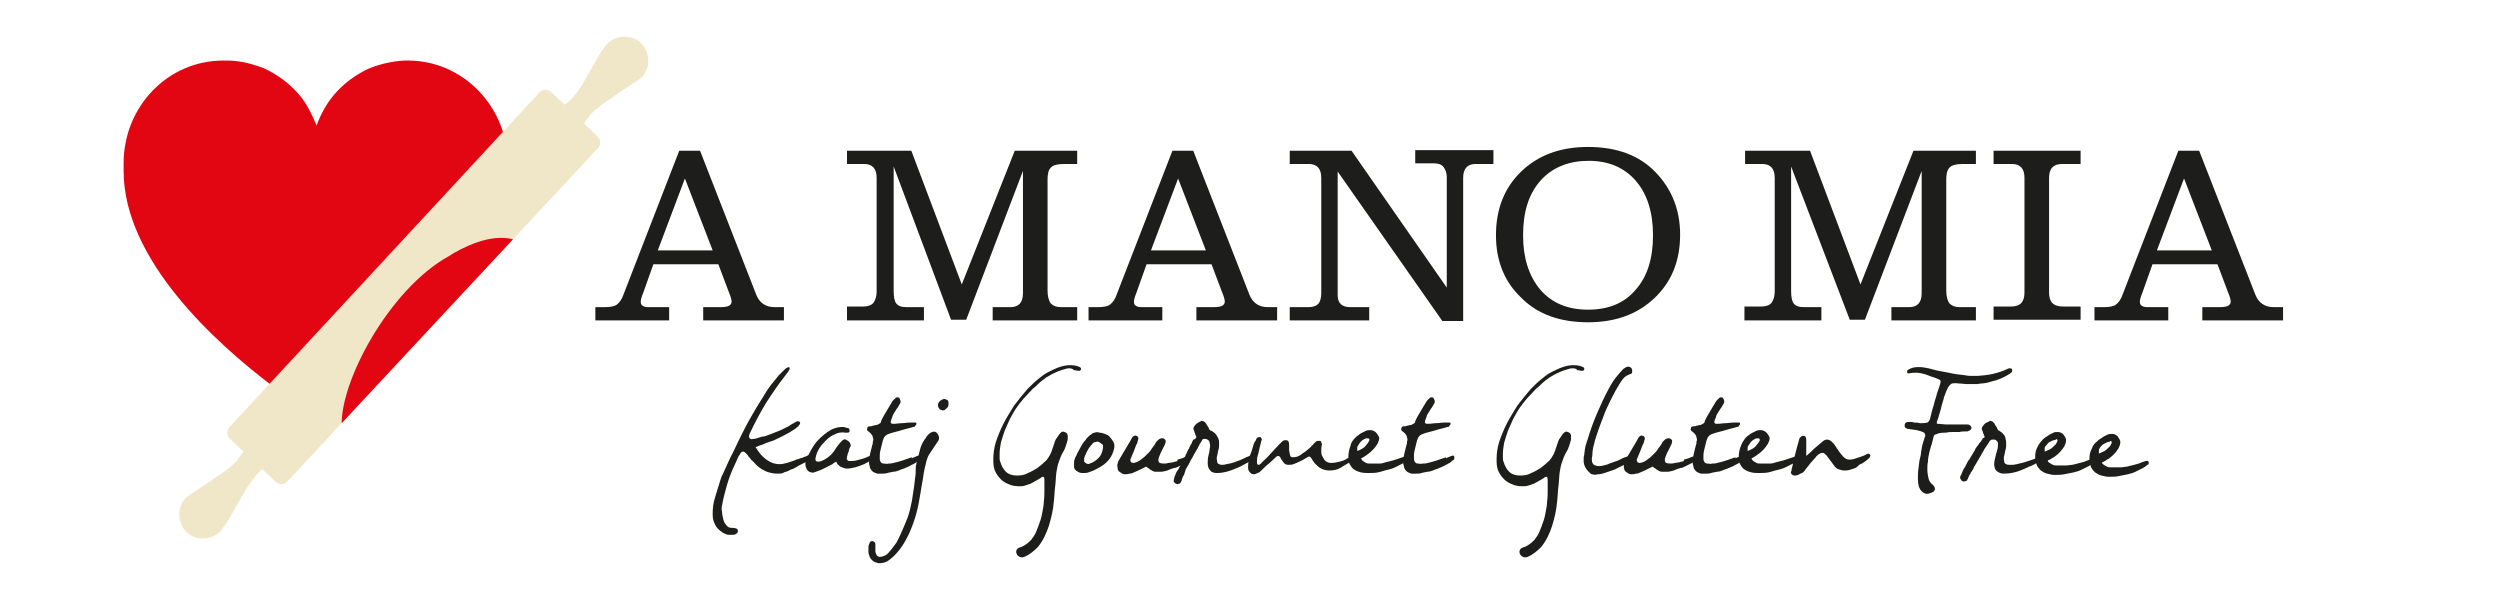 <?xml version="1.0" encoding="utf-8"?>
<!-- Generator: Adobe Illustrator 21.1.0, SVG Export Plug-In . SVG Version: 6.00 Build 0)  -->
<svg version="1.1" id="Livello_1" xmlns="http://www.w3.org/2000/svg" xmlns:xlink="http://www.w3.org/1999/xlink" x="0px" y="0px"
	 viewBox="0 0 396.4 96.5" enable-background="new 0 0 396.4 96.5" xml:space="preserve">
<g>
	<path fill-rule="evenodd" clip-rule="evenodd" fill="#1D1D1B" d="M104.3,39.7h8.7l-4.4-11.4L104.3,39.7z M107.7,23.9h3.3l8.9,22.8
		c0.5,1.3,1.5,2,2.9,2h1.5v2.1h-12.8v-2.1h2.8c1.2,0,1.7-0.3,1.7-0.9c0-0.2-0.1-0.7-0.4-1.4l-1.7-4.5h-10.3l-1.6,4.5
		c-0.3,0.7-0.4,1.2-0.4,1.4v0.1c0,0.5,0.4,0.8,1.2,0.8h3.3v2.1H94.4v-2.1h1.5c0.8,0,1.5-0.1,1.9-0.4c0.4-0.3,0.8-0.8,1.1-1.7
		L107.7,23.9z"/>
	<path fill-rule="evenodd" clip-rule="evenodd" fill="#1D1D1B" d="M134.2,48.6h2.7c0.7,0,1.3-0.2,1.6-0.6c0.3-0.4,0.5-1,0.5-1.8
		v-0.2V28.2c0-1.5-0.7-2.2-2-2.2h-2.7v-2.1h10.2l8,21.2l8.4-21.2h9.9V26h-2c-1.1,0-1.9,0.2-2.2,0.6c-0.4,0.4-0.5,1.1-0.5,1.9v17.6
		c0,0.9,0.2,1.6,0.5,2c0.4,0.4,0.9,0.6,1.6,0.6h2.6v2.1h-13.4v-2.1h2.8c1.3,0,2-0.7,2-2.2V27.1l-9,23.6h-2.4l-9.1-24.3v19.7
		c0,0.9,0.1,1.6,0.4,2c0.3,0.4,0.8,0.6,1.6,0.6h2.8v2.1h-12.2V48.6z"/>
	<path fill-rule="evenodd" clip-rule="evenodd" fill="#1D1D1B" d="M182.5,39.7h8.7l-4.4-11.4L182.5,39.7z M185.9,23.9h3.3l8.9,22.8
		c0.5,1.3,1.5,2,2.9,2h1.5v2.1h-12.8v-2.1h2.8c1.2,0,1.7-0.3,1.7-0.9c0-0.2-0.1-0.7-0.4-1.4l-1.7-4.5h-10.3l-1.6,4.5
		c-0.3,0.7-0.4,1.2-0.4,1.4v0.1c0,0.5,0.4,0.8,1.2,0.8h3.3v2.1h-11.7v-2.1h1.5c0.8,0,1.5-0.1,1.9-0.4c0.4-0.3,0.8-0.8,1.1-1.7
		L185.9,23.9z"/>
	<path fill-rule="evenodd" clip-rule="evenodd" fill="#1D1D1B" d="M229.4,45.6V28.2v-0.1c0-0.7-0.2-1.2-0.5-1.6
		c-0.3-0.4-0.8-0.6-1.5-0.6h-3v-2.1h12.4V26H234c-1.3,0-2,0.7-2,2.2v22.7h-3.3l-16.6-23.7v19.6c0,1.3,0.7,1.9,2,1.9h3v2.1h-12.6
		v-2.1h3c0.7,0,1.2-0.2,1.5-0.5c0.3-0.3,0.5-0.9,0.5-1.7V28.2c0-1.5-0.7-2.2-2-2.2h-3v-2.1h9.8L229.4,45.6z"/>
	<path fill-rule="evenodd" clip-rule="evenodd" fill="#1D1D1B" d="M241.5,37.3c0,3.6,0.9,6.4,2.7,8.6c1.8,2.1,4.3,3.2,7.6,3.2
		c3.2,0,5.7-1,7.5-3.1c1.9-2.1,2.8-5,2.8-8.7c0-3.6-0.9-6.5-2.7-8.6c-1.8-2.1-4.3-3.2-7.5-3.2c-3.1,0-5.7,1-7.6,3.1
		C242.4,30.7,241.5,33.6,241.5,37.3z M237.2,37.3c0-4.1,1.3-7.5,4-10.1c2.7-2.6,6.2-3.9,10.6-3.9c4.5,0,8.1,1.3,10.7,4
		c2.6,2.7,3.9,6,3.9,9.9c0,4.1-1.3,7.4-4,10c-2.7,2.6-6.2,3.9-10.6,3.9c-4.5,0-8.1-1.3-10.7-4C238.5,44.6,237.2,41.3,237.2,37.3z"/>
	<path fill-rule="evenodd" clip-rule="evenodd" fill="#1D1D1B" d="M276.6,48.6h2.7c0.7,0,1.3-0.2,1.6-0.6c0.3-0.4,0.5-1,0.5-1.8
		v-0.2V28.2c0-1.5-0.7-2.2-2-2.2h-2.7v-2.1H287l8,21.2l8.4-21.2h9.9V26h-2c-1.1,0-1.9,0.2-2.2,0.6c-0.4,0.4-0.5,1.1-0.5,1.9v17.6
		c0,0.9,0.2,1.6,0.5,2c0.4,0.4,0.9,0.6,1.6,0.6h2.6v2.1h-13.4v-2.1h2.8c1.3,0,2-0.7,2-2.2V27.1l-9,23.6h-2.4L284,26.4v19.7
		c0,0.9,0.1,1.6,0.4,2c0.3,0.4,0.8,0.6,1.6,0.6h2.8v2.1h-12.2V48.6z"/>
	<path fill-rule="evenodd" clip-rule="evenodd" fill="#1D1D1B" d="M316.1,48.6h2.8c1.4,0,2.1-0.7,2.1-2.2V28.2c0-1.5-0.7-2.2-2-2.2
		h-2.9v-2.1h13.8V26H327c-1.4,0-2.1,0.7-2.1,2.2v18.2c0,1.5,0.7,2.2,2.2,2.2h2.8v2.1h-13.8V48.6z"/>
	<path fill-rule="evenodd" clip-rule="evenodd" fill="#1D1D1B" d="M342,39.7h8.7l-4.4-11.4L342,39.7z M345.4,23.9h3.3l8.9,22.8
		c0.5,1.3,1.5,2,2.9,2h1.5v2.1h-12.8v-2.1h2.8c1.2,0,1.7-0.3,1.7-0.9c0-0.2-0.1-0.7-0.4-1.4l-1.7-4.5h-10.3l-1.6,4.5
		c-0.3,0.7-0.4,1.2-0.4,1.4v0.1c0,0.5,0.4,0.8,1.2,0.8h3.3v2.1h-11.7v-2.1h1.5c0.8,0,1.5-0.1,1.9-0.4c0.4-0.3,0.8-0.8,1.1-1.7
		L345.4,23.9z"/>
	<path fill="#E20613" d="M80.5,25.9c0-9-7.1-16.3-15.8-16.3c-0.2,0-0.4,0-0.6,0c-1.8,0.1-3.6,0.5-5.2,1.1c-0.2,0.1-0.4,0.2-0.5,0.2
		c-2.1,1-4,2.4-5.5,4.2c-1.1,1.3-2.1,3.1-2.7,4.8c-0.7-1.7-1.6-3.5-2.7-4.8c-1.5-1.8-3.4-3.2-5.5-4.2c-0.2-0.1-0.4-0.2-0.5-0.2
		C39.6,10,37.8,9.6,36,9.6c-0.2,0-0.4,0-0.6,0c-8.8,0-15.8,7.3-15.8,16.3c0,0.2,0,1,0,1.2c0,14.1,14.6,27.3,23.6,34.1
		c2.3,1.8,4.4,3.2,5.6,4c0.8,0.5,1.8,0.5,2.5,0c1.2-0.8,3.2-2.1,5.6-4c9-6.8,23.6-20.1,23.6-34.1C80.5,26.9,80.5,26.1,80.5,25.9z"/>
	<path fill="#F0E6C8" d="M41.6,74.4l2.1,2c0.5,0.5,1.4,0.5,1.9-0.1l49.2-52.8c0.5-0.5,0.5-1.4-0.1-1.9l-2.1-2c0.3-0.5,0.6-0.9,1-1.4
		c0.2-0.3,1.5-1.4,1.8-1.6c0.2-0.1,0.5-0.4,0.9-0.6c1.1-0.8,2.7-1.9,3.8-2.6c0.2-0.1,1.3-0.8,1.7-1.2c1.4-1.5,1.3-3.9-0.2-5.4
		c-1.5-1.4-3.9-1.3-5.4,0.2c-0.2,0.2-0.6,0.9-1,1.4c-0.6,1-1.6,2.8-2.3,4c-0.3,0.5-0.5,0.9-0.7,1.2c-0.2,0.4-1.2,1.7-1.4,1.9
		c-0.4,0.4-0.8,0.8-1.3,1.1l-2.1-2c-0.5-0.5-1.4-0.5-1.9,0.1L36.4,67.7c-0.5,0.5-0.5,1.4,0.1,1.9l2.1,2c-0.3,0.5-0.7,0.9-1,1.4
		c-0.2,0.3-1.5,1.4-1.8,1.6c-0.2,0.1-0.5,0.4-0.9,0.6c-1.1,0.8-2.7,1.9-3.8,2.6c-0.2,0.1-1.3,0.8-1.7,1.2c-1.4,1.5-1.3,3.9,0.2,5.4
		c1.5,1.4,3.9,1.3,5.4-0.2c0.2-0.2,0.6-0.9,1-1.4c0.6-1,1.6-2.8,2.3-4c0.3-0.5,0.5-0.9,0.7-1.2c0.2-0.4,1.2-1.7,1.4-1.9
		C40.7,75.1,41.2,74.7,41.6,74.4z"/>
	<g>
		<defs>
			<path id="SVGID_1_" d="M41.6,74.4l2.1,2c0.5,0.5,1.4,0.5,1.9-0.1l49.2-52.8c0.5-0.5,0.5-1.4-0.1-1.9l-2.1-2
				c0.3-0.5,0.6-0.9,1-1.4c0.2-0.3,1.5-1.4,1.8-1.6c0.2-0.1,0.5-0.4,0.9-0.6c1.1-0.8,2.7-1.9,3.8-2.6c0.2-0.1,1.3-0.8,1.7-1.2
				c1.4-1.5,1.3-3.9-0.2-5.4c-1.5-1.4-3.9-1.3-5.4,0.2c-0.2,0.2-0.6,0.9-1,1.4c-0.6,1-1.6,2.8-2.3,4c-0.3,0.5-0.5,0.9-0.7,1.2
				c-0.2,0.4-1.2,1.7-1.4,1.9c-0.4,0.4-0.8,0.8-1.3,1.1l-2.1-2c-0.5-0.5-1.4-0.5-1.9,0.1L36.4,67.7c-0.5,0.5-0.5,1.4,0.1,1.9l2.1,2
				c-0.3,0.5-0.7,0.9-1,1.4c-0.2,0.3-1.5,1.4-1.8,1.6c-0.2,0.1-0.5,0.4-0.9,0.6c-1.1,0.8-2.7,1.9-3.8,2.6c-0.2,0.1-1.3,0.8-1.7,1.2
				c-1.4,1.5-1.3,3.9,0.2,5.4c1.5,1.4,3.9,1.3,5.4-0.2c0.2-0.2,0.6-0.9,1-1.4c0.6-1,1.6-2.8,2.3-4c0.3-0.5,0.5-0.9,0.7-1.2
				c0.2-0.4,1.2-1.7,1.4-1.9C40.7,75.1,41.2,74.7,41.6,74.4z"/>
		</defs>
		<clipPath id="SVGID_2_">
			<use xlink:href="#SVGID_1_"  overflow="visible"/>
		</clipPath>
		<path clip-path="url(#SVGID_2_)" fill="#E20613" d="M92.4,78.8c6.1-3.4,8.3-10.8,5.1-16.7c-0.1-0.1-0.2-0.3-0.2-0.4
			c-0.7-1.2-1.7-2.2-2.7-3.1c-0.1-0.1-0.2-0.2-0.4-0.3c-1.4-1.1-3.1-1.8-4.9-2.2c-1.3-0.3-2.9-0.2-4.2-0.1c0.9-1.1,1.7-2.4,2.2-3.6
			c0.6-1.7,0.9-3.5,0.7-5.3c0-0.1,0-0.3,0-0.4c-0.2-1.3-0.5-2.7-1.2-3.9c-0.1-0.1-0.1-0.3-0.2-0.4c-3.3-5.9-8.6-5.7-14.6-2.3
			c-0.1,0.1-0.7,0.4-0.8,0.5c-9.5,5.2-17.6,20.3-17,27.4c0.2,2.3,0.1,3.1,0,4.2c-0.1,0.7,0.3,1.4,0.9,1.7c1,0.5,2.6,1.4,4.7,2.3
			c7.9,3.5,22.3,8.4,31.7,3.2C91.7,79.2,92.3,78.8,92.4,78.8z"/>
	</g>
	<path fill-rule="evenodd" clip-rule="evenodd" fill="#1D1D1B" d="M123.2,75.1c-0.5,0-0.9-0.1-1.3-0.2c-0.4-0.1-0.7-0.3-1.1-0.5
		c-0.3-0.2-0.6-0.4-0.9-0.7c-0.3-0.3-0.5-0.6-0.8-0.8c-0.1-0.2-0.2-0.3-0.4-0.5c-0.1-0.2-0.2-0.3-0.4-0.5c-0.2-0.2-0.3-0.3-0.5-0.3
		c-0.1,0-0.3,0.1-0.4,0.3c-0.2,0.3-0.4,0.6-0.5,0.9c-0.1,0.3-0.3,0.6-0.4,0.9c-0.5,1-0.9,2.1-1.2,3.1c-0.3,1.1-0.6,2.1-0.8,3.3
		c-0.1,0.3-0.1,0.7,0,1.1c0,0.4,0.1,0.8,0.2,1.2c0.1,0.4,0.3,0.7,0.5,0.9c0.2,0.3,0.5,0.4,0.9,0.4c0.2,0,0.4,0,0.6,0.1
		c0.2,0,0.3,0.2,0.3,0.4c0,0.1,0,0.2-0.1,0.3c-0.1,0.1-0.2,0.2-0.3,0.2c-0.1,0.1-0.3,0.1-0.4,0.1c-0.2,0-0.3,0-0.4,0
		c-0.2,0-0.5,0-0.7-0.1c-0.2-0.1-0.5-0.2-0.7-0.4c-0.2-0.1-0.4-0.3-0.6-0.5c-0.2-0.2-0.3-0.4-0.4-0.6c-0.3-0.5-0.4-1.1-0.4-1.7
		c0-0.9,0.1-1.8,0.4-2.7c0.3-0.9,0.5-1.7,0.8-2.6c0.1-0.3,0.2-0.7,0.4-1c0.2-0.4,0.3-0.7,0.5-1.1c0.2-0.4,0.3-0.7,0.5-1.1
		c0.2-0.4,0.3-0.7,0.5-1c0.6-1.3,1.2-2.5,1.8-3.7c0.6-1.2,1.3-2.4,2-3.6c0.4-0.7,0.9-1.4,1.3-2.1c0.4-0.7,0.9-1.4,1.4-2
		c0.3-0.4,0.6-0.7,0.8-1c0.3-0.3,0.6-0.6,0.9-0.9c0.2-0.2,0.3-0.3,0.5-0.4c0.2-0.1,0.3-0.1,0.4,0c0,0.1,0,0.1,0,0.2
		c0,0.1-0.1,0.2-0.2,0.4c-0.1,0.1-0.2,0.3-0.3,0.4c-0.1,0.1-0.2,0.3-0.3,0.4c-1.1,1.4-2.1,2.9-3,4.3c-0.9,1.5-1.7,3-2.5,4.7
		c-0.1,0.2-0.2,0.5-0.1,0.7c0.1,0.2,0.3,0.3,0.6,0.2c0.3,0,0.6-0.1,0.9-0.2s0.6-0.2,0.9-0.2c0.6-0.2,1.1-0.4,1.6-0.6
		c0.5-0.2,1.1-0.4,1.6-0.7c0.4-0.2,0.7-0.3,0.9-0.5c0.3-0.2,0.6-0.3,0.9-0.5c0.1-0.1,0.2-0.1,0.3-0.1c0.1,0,0.2,0,0.3,0.1
		c0.1,0.1,0.1,0.2,0,0.4c-0.1,0.1-0.2,0.2-0.2,0.3c-0.2,0.1-0.3,0.2-0.5,0.4c-0.2,0.1-0.3,0.2-0.5,0.3c-0.6,0.4-1.2,0.7-1.8,1
		c-0.6,0.3-1.2,0.6-1.9,0.8c-0.3,0.1-0.6,0.2-1,0.4c-0.4,0.1-0.8,0.3-1.1,0.4c0.1,0.1,0.1,0.2,0.2,0.3c0.1,0.1,0.1,0.2,0.2,0.3
		c0.4,0.6,0.9,1.1,1.5,1.5c0.6,0.4,1.2,0.6,1.9,0.6c0.4,0,0.8-0.1,1.2-0.2c0.4-0.1,0.8-0.3,1.2-0.4c0.2-0.1,0.4-0.2,0.6-0.2
		c0.2-0.1,0.4-0.2,0.6-0.2c0.2-0.1,0.4-0.2,0.5-0.2c0.2-0.1,0.3-0.1,0.4-0.2c0.3-0.1,0.4,0,0.5,0.2c0,0.1,0,0.2,0,0.2
		c0,0.1-0.1,0.2-0.1,0.2c-0.2,0.2-0.4,0.3-0.6,0.4c-0.2,0.1-0.4,0.2-0.6,0.3c-0.4,0.2-0.8,0.4-1.1,0.6c-0.3,0.2-0.6,0.3-0.9,0.4
		c-0.3,0.2-0.6,0.3-1,0.4C124.1,75.1,123.7,75.1,123.2,75.1z"/>
	<path fill-rule="evenodd" clip-rule="evenodd" fill="#1D1D1B" d="M134.6,71.5c-0.1,0.2-0.1,0.3-0.2,0.5c0,0.2-0.1,0.3-0.1,0.5
		c-0.1,0.2,0,0.3,0,0.4c0.1,0.1,0.2,0.2,0.4,0.2c0.4,0,0.7,0,1.1-0.1c0.4-0.1,0.7-0.2,1.1-0.3c0.2-0.1,0.4-0.1,0.5-0.2
		c0.2-0.1,0.3-0.1,0.5-0.2c0.2-0.1,0.4,0,0.5,0.2c0,0.1,0,0.2,0,0.2c0,0.1-0.1,0.2-0.2,0.2c-0.4,0.3-0.8,0.5-1.2,0.7
		c-0.5,0.2-1,0.4-1.4,0.5c-0.4,0.1-0.9,0.2-1.3,0.2c-0.3,0-0.5-0.1-0.8-0.2c-0.3-0.1-0.5-0.3-0.7-0.5c0-0.1-0.1-0.1-0.1-0.2
		c0-0.1-0.1-0.1-0.1-0.2c-0.2,0.1-0.4,0.2-0.5,0.3c-0.1,0.1-0.3,0.2-0.5,0.3c-0.4,0.2-0.8,0.4-1.2,0.6c-0.4,0.2-0.8,0.3-1.3,0.5
		c-0.3,0.1-0.5,0-0.8-0.1c-0.3-0.2-0.4-0.4-0.5-0.7c-0.1-0.2-0.1-0.5-0.1-0.7c0-0.2,0.1-0.5,0.2-0.7c0.4-0.8,0.8-1.6,1.3-2.3
		c0.5-0.7,1.2-1.3,2-1.9c0.7-0.5,1.5-0.8,2.4-0.8c0.2,0,0.3,0,0.5,0.1c0.2,0,0.3,0.1,0.4,0.1c0.1,0,0.1,0.1,0.2,0.2
		c0,0.1,0,0.2,0,0.3c0,0.1-0.1,0.2-0.3,0.2c-0.1,0-0.3,0-0.4,0c-0.6-0.1-1.2,0-1.7,0.3c-0.5,0.2-0.9,0.5-1.3,0.9
		c-0.4,0.4-0.8,0.8-1.1,1.3c-0.3,0.5-0.5,1-0.6,1.6c0,0.1,0,0.2,0,0.2c0,0.1,0.1,0.2,0.1,0.2c0.1,0.1,0.3,0.1,0.5,0.1
		c0.5-0.1,1-0.4,1.4-0.7c0.4-0.3,0.8-0.7,1.1-1.2c0.3-0.5,0.7-1,1.1-1.4c0.2-0.2,0.4-0.3,0.6-0.2c0.2,0.1,0.4,0.2,0.6,0.4
		c0.1,0.2,0.2,0.4,0.2,0.6C134.6,71.2,134.6,71.4,134.6,71.5z"/>
	<path fill-rule="evenodd" clip-rule="evenodd" fill="#1D1D1B" d="M144.7,72.6c0.3-0.1,0.5-0.2,0.7-0.3c0.3-0.1,0.5-0.1,0.5,0.2
		c0,0.1,0,0.2,0,0.2c0,0.1-0.1,0.2-0.1,0.2c-0.2,0.1-0.3,0.2-0.5,0.4c-0.2,0.1-0.3,0.2-0.5,0.3c-0.3,0.1-0.5,0.3-0.8,0.4
		c-0.2,0.1-0.5,0.2-0.7,0.3c-0.3,0.1-0.6,0.2-0.8,0.3c-0.3,0.1-0.5,0.2-0.9,0.2c-0.3,0.1-0.6,0.1-0.9,0.2c-0.3,0.1-0.5,0.1-0.8,0.1
		c-0.1,0-0.2,0-0.4,0c-0.1,0-0.3,0-0.4,0c-0.3-0.1-0.6-0.2-0.8-0.4c-0.2-0.2-0.4-0.5-0.4-0.8c0-0.1-0.1-0.2-0.1-0.4
		c0-0.1,0-0.2,0-0.4c0-0.4,0.1-0.9,0.2-1.3c0.1-0.4,0.2-0.8,0.3-1.2c0.1-0.2,0.1-0.4,0.1-0.6c0.1-0.2,0.1-0.4,0-0.6
		c0-0.2-0.1-0.4-0.2-0.5c-0.1-0.2-0.3-0.3-0.5-0.5c-0.1,0-0.1-0.1-0.2-0.2c0-0.1-0.1-0.2,0-0.2c0-0.1,0-0.2,0.1-0.3
		c0.1-0.1,0.2-0.1,0.3-0.1c0.2,0,0.3,0,0.5-0.1c0.2,0,0.3-0.1,0.5-0.1c0.2,0,0.3-0.1,0.5-0.2c0.2-0.1,0.3-0.2,0.3-0.4
		c0.2-0.5,0.5-1,0.8-1.5c0.3-0.5,0.6-1,0.9-1.5c0.1-0.2,0.2-0.3,0.3-0.4c0.1-0.1,0.2-0.2,0.3-0.3c0.1-0.1,0.2-0.1,0.3-0.1
		s0.2,0,0.3,0.1c0.1,0.2,0.2,0.4,0.2,0.5c0,0.1,0,0.3-0.1,0.4c-0.2,0.3-0.3,0.6-0.5,0.8c-0.2,0.3-0.3,0.5-0.5,0.8
		c-0.1,0.2-0.2,0.3-0.2,0.5c-0.1,0.2-0.1,0.3-0.2,0.5c-0.1,0.3-0.1,0.4,0,0.5c0.1,0.1,0.2,0.1,0.4,0.1c0.5,0,0.9-0.1,1.3-0.1
		c0.4,0,0.8-0.1,1.3-0.1c0.1,0,0.2,0,0.4,0c0.1,0,0.3,0,0.4,0c0.1,0,0.2,0,0.2,0.1c0,0.1,0,0.2,0,0.2c-0.1,0.1-0.2,0.2-0.2,0.3
		c-0.1,0.1-0.2,0.1-0.3,0.1c-0.6,0.2-1.2,0.3-1.8,0.5c-0.6,0.2-1.2,0.3-1.8,0.5c-0.3,0.1-0.6,0.2-0.8,0.4c-0.2,0.2-0.3,0.4-0.4,0.7
		c-0.1,0.4-0.2,0.8-0.3,1.2c-0.1,0.4-0.2,0.8-0.2,1.2c0,0.2,0,0.5,0,0.7c0.1,0.4,0.3,0.6,0.6,0.6c0.3,0,0.5,0.1,0.8,0
		c0.3,0,0.5,0,0.8-0.1c0.9-0.2,1.8-0.5,2.6-0.8c0.1,0,0.2-0.1,0.3-0.1C144.5,72.7,144.6,72.7,144.7,72.6z"/>
	<path fill-rule="evenodd" clip-rule="evenodd" fill="#1D1D1B" d="M150.4,63.8c0,0.3,0,0.6-0.1,0.7c-0.1,0.2-0.3,0.3-0.5,0.5
		c-0.2,0.1-0.3,0.1-0.6,0c-0.2-0.1-0.3-0.2-0.4-0.4c-0.2-0.5,0-0.9,0.5-1.2c0.2-0.1,0.4-0.2,0.6-0.1
		C150.3,63.4,150.4,63.6,150.4,63.8z M146.2,70.4c0.1-0.3,0.3-0.5,0.4-0.7c0.2-0.2,0.3-0.5,0.5-0.7c0.2-0.2,0.4-0.4,0.7-0.5
		c0.3-0.1,0.5-0.1,0.7,0.1c0.2,0.2,0.3,0.4,0.4,0.7c0,0.2,0,0.5-0.2,0.7c-0.1,0.2-0.3,0.4-0.4,0.6c-0.1,0.2-0.3,0.4-0.4,0.6
		c-0.2,0.3-0.4,0.6-0.6,0.9c-0.2,0.3-0.3,0.7-0.4,1c-0.2,0.8-0.4,1.6-0.5,2.4c-0.1,0.8-0.3,1.6-0.4,2.4c-0.2,1.2-0.4,2.4-0.7,3.5
		c-0.3,1.1-0.7,2.2-1.2,3.3c-0.3,0.6-0.6,1.2-1,1.8c-0.4,0.6-0.8,1.1-1.3,1.6c-0.4,0.4-0.7,0.6-1.1,0.9c-0.4,0.2-0.8,0.3-1.2,0.3
		c-0.2,0-0.4,0-0.5-0.1c-0.2,0-0.3-0.1-0.5-0.2c-0.3-0.2-0.5-0.5-0.6-0.7c-0.1-0.3-0.2-0.5-0.2-0.8c0-0.2,0-0.4,0-0.6
		c0-0.2,0-0.4,0.1-0.6c0.1-0.2,0.1-0.3,0.2-0.4c0.1-0.1,0.2-0.1,0.3-0.1c0.2,0,0.3,0.1,0.4,0.2c0.1,0.1,0.1,0.2,0.1,0.4
		c0,0.2,0,0.3,0,0.5c0,0.2,0,0.3,0,0.5c0,0.2,0.1,0.4,0.2,0.6c0.1,0.2,0.3,0.3,0.5,0.3c0.3,0,0.5-0.1,0.8-0.2
		c0.2-0.1,0.5-0.3,0.7-0.6c0.4-0.4,0.7-0.9,1.1-1.4c0.3-0.5,0.5-1,0.7-1.4c0.4-0.9,0.8-1.8,1.1-2.6c0.3-0.8,0.5-1.7,0.7-2.7
		c0.1-0.6,0.2-1.3,0.3-2c0.1-0.5,0.1-1,0.2-1.6c0.1-0.5,0.1-1,0.1-1.5c0-0.2,0-0.4,0.1-0.7c0-0.3,0.1-0.6,0.2-0.9
		c0.1-0.3,0.2-0.7,0.3-1.1C145.9,71.2,146,70.8,146.2,70.4z"/>
	<path fill-rule="evenodd" clip-rule="evenodd" fill="#1D1D1B" d="M169.5,58.4c-0.3,0-0.6,0.1-0.9,0.2c-0.3,0.1-0.7,0.2-1.1,0.4
		c-0.4,0.2-0.7,0.3-1,0.5s-0.6,0.3-0.8,0.5c-0.3,0.2-0.7,0.5-1,0.8c-0.3,0.3-0.6,0.6-0.9,0.8c-0.5,0.5-1,1.1-1.5,1.6
		c-0.5,0.6-0.9,1.1-1.3,1.7c-0.3,0.5-0.6,1-0.9,1.6c-0.3,0.6-0.5,1.2-0.8,1.8c-0.2,0.6-0.4,1.2-0.6,1.9c-0.1,0.6-0.2,1.2-0.2,1.7
		c0,0.2,0,0.5,0,0.7c0,0.2,0,0.4,0.1,0.6c0.2,0.7,0.5,1.2,0.9,1.6c0.4,0.4,1,0.6,1.8,0.6c0.6,0,1.2-0.1,1.7-0.4
		c0.5-0.2,1-0.5,1.5-0.8c0.5-0.4,1-0.8,1.4-1.2c0.4-0.5,0.7-1,0.9-1.6c0.1-0.4,0.3-0.8,0.4-1.2c0.1-0.4,0.3-0.7,0.6-1.1
		c0.1-0.2,0.3-0.4,0.4-0.5c0.2-0.2,0.4-0.2,0.6-0.1c0.3,0.1,0.4,0.2,0.5,0.5c0,0.2,0,0.4,0,0.7c-0.1,0.4-0.2,0.7-0.3,1
		c-0.1,0.3-0.2,0.6-0.4,0.9c-0.3,0.5-0.5,1-0.7,1.6c-0.2,0.5-0.3,1.1-0.4,1.7c-0.1,0.8-0.1,1.6-0.2,2.3c-0.1,0.7-0.1,1.5-0.2,2.3
		c-0.1,1.3-0.4,2.6-0.8,3.9c-0.4,1.2-0.9,2.3-1.7,3.3c-0.3,0.3-0.6,0.6-1,0.9c-0.4,0.3-0.7,0.5-1.2,0.7c-0.2,0.1-0.5,0.1-0.7,0
		c-0.2-0.1-0.4-0.2-0.5-0.5c-0.1-0.2-0.1-0.4,0-0.6c0.1-0.2,0.2-0.3,0.5-0.4c0.4-0.1,0.7-0.3,1-0.5c0.3-0.2,0.5-0.4,0.8-0.7
		c0.3-0.4,0.6-0.8,0.8-1.3c0.2-0.5,0.4-1,0.6-1.6c0.2-0.5,0.3-1.1,0.4-1.6c0.1-0.5,0.2-1.1,0.2-1.5c0.1-0.7,0.1-1.3,0.1-1.8
		c0-0.5,0-1.1,0-1.8c0-0.4-0.2-0.5-0.5-0.3c-0.2,0.2-0.5,0.3-0.8,0.5c-0.3,0.2-0.6,0.3-0.9,0.5c-0.3,0.1-0.6,0.2-0.9,0.3
		c-0.3,0.1-0.6,0.1-0.9,0.1c-0.6,0-1.2-0.1-1.6-0.3c-0.5-0.2-0.9-0.4-1.3-0.8c-0.5-0.5-0.8-1-1-1.5c-0.2-0.6-0.2-1.2-0.2-1.7
		c0-0.8,0.1-1.7,0.4-2.7c0.3-0.9,0.7-1.9,1.2-2.9c0.5-1,1.1-1.9,1.7-2.9c0.7-0.9,1.4-1.8,2.1-2.6c0.5-0.5,1.1-1.1,1.6-1.5
		c0.6-0.5,1.1-0.9,1.7-1.2c0.6-0.3,1.2-0.6,1.8-0.8c0.6-0.2,1.1-0.3,1.7-0.3c0.6,0,1.1,0.1,1.5,0.3c0.1,0,0.1,0.1,0.2,0.2
		c0,0.1,0,0.1,0,0.2c-0.1,0.1-0.1,0.2-0.3,0.2c-0.3,0-0.5-0.1-0.8-0.1C170,58.4,169.7,58.4,169.5,58.4z"/>
	<path fill-rule="evenodd" clip-rule="evenodd" fill="#1D1D1B" d="M172.3,73.5c0.2,0.1,0.3,0.1,0.5,0c0.6-0.2,1-0.5,1.4-0.9
		c0.2-0.2,0.4-0.5,0.5-0.8c0.1-0.3,0.2-0.6,0.2-1c0-0.2,0-0.3-0.2-0.4c-0.1-0.1-0.3-0.2-0.4-0.3c-0.2-0.1-0.4-0.1-0.6,0
		c-0.2,0-0.4,0.1-0.5,0.3c-0.3,0.3-0.6,0.7-0.8,1.1c-0.2,0.4-0.4,0.8-0.5,1.2c0,0.2,0,0.3,0,0.5C172.1,73.4,172.2,73.5,172.3,73.5z
		 M170.8,71.9c0.2-0.4,0.4-0.7,0.6-1.1c0.2-0.4,0.4-0.7,0.7-1c0.1-0.2,0.2-0.3,0.4-0.5c0.1-0.1,0.3-0.3,0.5-0.4
		c0.2-0.2,0.4-0.3,0.6-0.3c0.2-0.1,0.5-0.1,0.7,0c0.3,0,0.6,0.1,0.9,0.2s0.5,0.2,0.7,0.4c0.2,0.2,0.4,0.5,0.6,0.8
		c0.2,0.3,0.2,0.6,0.2,0.9c-0.2,1.1-0.7,2-1.6,2.7c-0.5,0.4-1.1,0.7-1.7,1c-0.3,0.1-0.5,0.2-0.8,0.3c-0.3,0.1-0.5,0.1-0.8,0.1
		c-0.2,0-0.5,0-0.7-0.1c-0.2-0.1-0.4-0.2-0.6-0.4c-0.1-0.1-0.2-0.3-0.2-0.5c0-0.2,0-0.4,0-0.7c0-0.2,0.1-0.5,0.2-0.8
		C170.6,72.4,170.7,72.2,170.8,71.9z"/>
	<path fill-rule="evenodd" clip-rule="evenodd" fill="#1D1D1B" d="M187,72.8c0.2-0.1,0.4-0.1,0.6-0.2c0.2-0.1,0.4-0.2,0.6-0.2
		c0.3-0.1,0.5-0.1,0.5,0.2c0,0.1,0,0.2,0,0.2c0,0.1-0.1,0.2-0.1,0.2c-0.2,0.1-0.4,0.3-0.6,0.4c-0.2,0.1-0.4,0.2-0.6,0.3
		c-0.2,0.1-0.4,0.2-0.6,0.3c-0.2,0.1-0.4,0.2-0.6,0.2c-0.4,0.1-0.7,0.2-1.1,0.4c-0.4,0.1-0.7,0.2-1,0.2c-0.4,0-0.7,0-0.9,0
		c-0.3,0-0.6-0.2-0.9-0.4c-0.1-0.1-0.2-0.2-0.3-0.2c-0.1-0.1-0.2-0.2-0.3-0.2c-0.2,0.1-0.4,0.2-0.6,0.3c-0.2,0.1-0.4,0.2-0.6,0.3
		c-0.2,0.1-0.5,0.2-0.7,0.3c-0.2,0.1-0.4,0.2-0.7,0.2c-0.3,0.1-0.6,0.1-0.8,0.1c-0.3,0-0.5-0.2-0.8-0.4c-0.2-0.1-0.3-0.4-0.3-0.7
		c-0.1-0.3,0-0.6,0.1-0.9c0.3-0.6,0.7-1.2,1.1-1.9c0.4-0.7,0.8-1.3,1.1-1.9c0.2-0.3,0.4-0.4,0.7-0.3c0.2,0.1,0.3,0.2,0.3,0.4
		c0,0.1,0,0.2-0.1,0.4c0,0.2-0.1,0.3-0.1,0.4c-0.2,0.3-0.3,0.7-0.5,1.2c-0.2,0.5-0.4,0.9-0.5,1.2c-0.1,0.2-0.1,0.3,0,0.5
		c0,0.1,0.2,0.2,0.4,0.2c0.2,0,0.5-0.1,0.7-0.2c0.4-0.2,0.7-0.5,1-0.7c0.3-0.3,0.6-0.6,0.9-0.9c0.2-0.2,0.3-0.5,0.5-0.7
		c0.2-0.3,0.4-0.5,0.5-0.8c0.1-0.1,0.2-0.2,0.3-0.3c0.1-0.1,0.2-0.2,0.3-0.2c0.1-0.1,0.2-0.1,0.4-0.1c0.1,0,0.2,0,0.3,0.1
		c0.2,0.1,0.3,0.3,0.2,0.6c0,0.1-0.1,0.3-0.2,0.5l-0.6,1.2c-0.2,0.5-0.4,0.9-0.3,1.2c0,0.3,0.3,0.4,0.9,0.4c0.2,0,0.4,0,0.7-0.1
		c0.2,0,0.5-0.1,0.7-0.1c0.2-0.1,0.5-0.1,0.7-0.2C186.6,72.9,186.8,72.8,187,72.8z"/>
	<path fill-rule="evenodd" clip-rule="evenodd" fill="#1D1D1B" d="M189.7,69.3c-0.1-0.2-0.1-0.3-0.2-0.5c-0.1-0.2-0.1-0.4-0.2-0.6
		c-0.1-0.2-0.1-0.3,0-0.5c0.1-0.2,0.2-0.3,0.3-0.4c0.1-0.1,0.2-0.2,0.4-0.3c0.2-0.1,0.3-0.2,0.4-0.2c0.1-0.1,0.3-0.1,0.4,0
		c0.1,0,0.2,0.1,0.3,0.2c0.1,0.1,0.2,0.2,0.2,0.3c0.1,0.1,0.1,0.2,0.2,0.3c0.1,0.1,0.2,0.3,0.2,0.4c0.1,0.2,0.2,0.3,0.4,0.3
		c0.3,0.2,0.6,0.4,0.7,0.6c0.2,0.2,0.3,0.5,0.4,0.7c0.1,0.2,0.1,0.5,0.1,0.8c0,0.3,0,0.6-0.1,0.9c-0.1,0.3-0.1,0.6-0.2,0.9
		c-0.1,0.3-0.1,0.6,0,1c0,0.2,0.1,0.3,0.3,0.4c0.2,0.1,0.3,0.1,0.5,0.1c0.2,0,0.4,0,0.6-0.1c0.2,0,0.4-0.1,0.6-0.1
		c0.4-0.1,0.8-0.2,1.2-0.4c0.4-0.1,0.8-0.3,1.2-0.5c0.2-0.1,0.4-0.2,0.5-0.2c0.1-0.1,0.3-0.1,0.4-0.2c0.3-0.1,0.5-0.1,0.5,0.2
		c0,0.1,0,0.2,0,0.2c0,0.1-0.1,0.2-0.1,0.2c-0.2,0.1-0.4,0.3-0.6,0.4c-0.4,0.2-0.7,0.4-1.1,0.6c-0.3,0.2-0.7,0.3-1.1,0.5
		c-0.9,0.4-1.9,0.7-2.9,0.7c-0.5,0-0.9-0.1-1.1-0.4c-0.3-0.3-0.4-0.7-0.4-1.1c0-0.4,0-0.8,0.1-1.2c0.1-0.4,0.2-0.8,0.2-1.1
		c0.1-0.3,0.1-0.7,0-1c0-0.2-0.1-0.3-0.2-0.4c-0.1-0.1-0.3-0.2-0.4-0.2c-0.2,0-0.3,0-0.4,0c-0.1,0.1-0.2,0.1-0.2,0.2
		c-0.1,0.2-0.2,0.4-0.3,0.5c-0.1,0.1-0.1,0.2-0.2,0.4c-0.1,0.1-0.1,0.2-0.2,0.4c-0.1,0.1-0.2,0.3-0.3,0.5c-0.2,0.3-0.3,0.5-0.4,0.7
		c-0.1,0.2-0.2,0.4-0.3,0.5c-0.1,0.2-0.2,0.4-0.3,0.6s-0.2,0.4-0.4,0.7c-0.1,0.2-0.2,0.3-0.2,0.4c0,0.1-0.1,0.2-0.1,0.3
		c0,0.1-0.1,0.2-0.1,0.3c0,0.1-0.1,0.3-0.2,0.4c-0.1,0.2-0.1,0.3-0.2,0.5c0,0.2-0.1,0.3-0.2,0.5c0,0.1-0.1,0.2-0.3,0.2
		c-0.1,0.1-0.3,0.1-0.4,0c-0.1,0-0.2-0.1-0.3-0.2c-0.1-0.1-0.1-0.2-0.1-0.3c0-0.2,0.1-0.3,0.1-0.5c0.1-0.2,0.1-0.3,0.2-0.5
		c0.1-0.3,0.2-0.5,0.4-0.7c0.1-0.2,0.2-0.4,0.3-0.6c0.1-0.2,0.2-0.4,0.3-0.6c0.1-0.2,0.2-0.4,0.4-0.7c0.1-0.2,0.2-0.3,0.2-0.5
		c0.1-0.1,0.2-0.3,0.2-0.4c0.1-0.1,0.1-0.2,0.2-0.4c0.1-0.1,0.2-0.3,0.2-0.4c0.1-0.2,0.2-0.3,0.2-0.4c0.1-0.1,0.2-0.2,0.2-0.4
		c0.1-0.1,0.1-0.2,0.2-0.4C189.5,69.7,189.6,69.5,189.7,69.3z"/>
	<path fill-rule="evenodd" clip-rule="evenodd" fill="#1D1D1B" d="M214,73.3c-0.5,0.3-1,0.6-1.5,0.9c-0.5,0.3-1.1,0.4-1.7,0.4
		c-0.5,0-0.9-0.1-1.3-0.3c-0.4-0.2-0.7-0.5-1-0.8c-0.1-0.1-0.2-0.3-0.3-0.4c-0.1-0.2-0.2-0.3-0.3-0.5c-0.1-0.1-0.2-0.2-0.3-0.2
		c-0.1,0-0.2,0-0.3,0.1c-0.5,0.3-1,0.6-1.5,0.8c-0.2,0.1-0.5,0.2-0.7,0.3c-0.3,0.1-0.5,0.1-0.8,0.1c-0.4,0-0.6-0.1-0.8-0.4
		c-0.2-0.3-0.4-0.5-0.5-0.8c-0.1-0.1-0.2-0.2-0.3-0.2c-0.1,0-0.2,0-0.3,0.1c-0.4,0.4-0.8,0.7-1.2,1.1c-0.4,0.3-0.8,0.7-1.2,1.1
		c-0.2,0.2-0.3,0.3-0.6,0.4c-0.2,0.1-0.4,0.2-0.6,0.2c-0.2,0-0.5-0.1-0.6-0.3c-0.2-0.2-0.3-0.4-0.3-0.7c0-0.4,0-0.8,0.1-1.2
		c0.1-0.4,0.2-0.9,0.4-1.3c0.1-0.4,0.3-0.9,0.4-1.3c0.1-0.2,0.1-0.3,0.2-0.4c0.1-0.1,0.2-0.3,0.2-0.4c0.1-0.1,0.1-0.2,0.2-0.2
		c0.1-0.1,0.2-0.1,0.4-0.1c0.1,0,0.2,0.1,0.2,0.2c0.1,0.1,0.1,0.2,0,0.4c-0.1,0.4-0.2,0.8-0.3,1.2c-0.1,0.5-0.2,0.9-0.3,1.2
		c-0.1,0.4-0.1,0.7-0.1,1c0,0.3,0.1,0.4,0.2,0.4c0.1,0,0.2,0,0.3-0.1c0.1-0.1,0.2-0.1,0.2-0.2c0.5-0.5,1-0.9,1.4-1.4
		c0.5-0.5,0.9-1,1.4-1.5c0.2-0.2,0.3-0.3,0.5-0.5c0.2-0.2,0.4-0.2,0.6-0.2c0.2,0,0.4,0.1,0.4,0.2c0.1,0.2,0.1,0.3,0.1,0.6
		c0,0.1,0,0.3,0,0.4c0,0.1,0,0.3,0,0.4c0.1,0.4,0.1,0.7,0.2,0.9c0.1,0.2,0.2,0.2,0.4,0.2c0.2,0,0.4,0,0.7-0.1
		c0.2-0.1,0.5-0.2,0.7-0.4c0.2-0.2,0.5-0.3,0.7-0.5c0.2-0.2,0.4-0.3,0.6-0.5c0.1-0.1,0.2-0.2,0.2-0.2c0.1-0.1,0.1-0.2,0.2-0.2
		c0.2-0.2,0.3-0.4,0.5-0.5c0.1-0.2,0.3-0.2,0.6-0.2c0.2,0,0.3,0.1,0.3,0.2c0.1,0.2,0.1,0.3,0.1,0.4c-0.1,0.4-0.1,0.7-0.1,1
		c0,0.2,0,0.5,0.1,0.7c0.1,0.2,0.2,0.4,0.4,0.7c0.3,0.4,0.7,0.5,1.1,0.5c0.4,0,0.9-0.1,1.3-0.2c0.5-0.1,0.9-0.3,1.2-0.5
		c0.1,0,0.1-0.1,0.2-0.1c0.1-0.1,0.2-0.1,0.3-0.1c0.3-0.1,0.5,0,0.5,0.2c0,0.1,0,0.2,0,0.2c0,0.1-0.1,0.2-0.1,0.2
		c-0.1,0.1-0.1,0.1-0.2,0.2C214.1,73.2,214.1,73.2,214,73.3z"/>
	<path fill-rule="evenodd" clip-rule="evenodd" fill="#1D1D1B" d="M216.6,69.5c-0.3,0.1-0.6,0.3-0.8,0.5c-0.2,0.2-0.3,0.4-0.5,0.7
		c-0.1,0.1-0.1,0.3-0.1,0.4s0,0.3,0,0.4c0.1,0,0.2-0.1,0.3-0.1c0.1-0.1,0.2-0.1,0.4-0.2c0.3-0.2,0.5-0.3,0.7-0.6
		c0.2-0.2,0.4-0.5,0.5-0.7c0.1-0.2,0-0.3-0.1-0.4C216.8,69.5,216.7,69.5,216.6,69.5z M214.9,69.4c0.1-0.1,0.3-0.3,0.5-0.4
		c0.2-0.2,0.4-0.3,0.6-0.4c0.2-0.1,0.4-0.2,0.6-0.3c0.2-0.1,0.5-0.1,0.7-0.1c0.3,0,0.5,0.1,0.8,0.3c0.4,0.4,0.5,0.7,0.6,0.9
		c0,0.3-0.1,0.6-0.3,1c-0.2,0.3-0.4,0.6-0.7,0.9c-0.2,0.2-0.5,0.5-0.8,0.7c-0.4,0.3-0.7,0.5-1.1,0.7c0.1,0.2,0.2,0.3,0.3,0.4
		c0.2,0.1,0.3,0.2,0.5,0.3c0.2,0.1,0.4,0.1,0.6,0.1c0.2,0,0.5,0,0.7,0c0.3,0,0.6,0,0.9,0c0.3,0,0.6-0.1,0.9-0.2
		c0.4-0.1,0.8-0.2,1.2-0.3c0.4-0.1,0.8-0.3,1.2-0.4c0.1,0,0.2-0.1,0.3-0.1c0.1,0,0.2-0.1,0.3-0.1c0.3-0.1,0.5-0.1,0.5,0.2
		c0,0.1,0,0.2,0,0.2c0,0.1-0.1,0.2-0.1,0.2c-0.2,0.2-0.5,0.4-0.7,0.5c-0.4,0.2-0.8,0.4-1.2,0.6c-0.4,0.2-0.8,0.3-1.2,0.4
		c-0.5,0.1-1,0.3-1.5,0.4c-0.5,0.1-1,0.1-1.5,0.1c-0.4,0-0.8,0-1.2-0.1c-0.4-0.1-0.7-0.2-1-0.4c-0.4-0.2-0.6-0.6-0.8-0.9
		c-0.2-0.4-0.2-0.8-0.2-1.2c0-0.5,0.1-1.1,0.3-1.6C214.2,70.2,214.5,69.8,214.9,69.4z"/>
	<path fill-rule="evenodd" clip-rule="evenodd" fill="#1D1D1B" d="M229.4,72.6c0.3-0.1,0.5-0.2,0.7-0.3c0.3-0.1,0.5-0.1,0.5,0.2
		c0,0.1,0,0.2,0,0.2c0,0.1-0.1,0.2-0.1,0.2c-0.2,0.1-0.3,0.2-0.5,0.4c-0.2,0.1-0.3,0.2-0.5,0.3c-0.3,0.1-0.5,0.3-0.8,0.4
		c-0.2,0.1-0.5,0.2-0.7,0.3c-0.3,0.1-0.6,0.2-0.8,0.3c-0.3,0.1-0.5,0.2-0.9,0.2c-0.3,0.1-0.6,0.1-0.9,0.2c-0.3,0.1-0.5,0.1-0.8,0.1
		c-0.1,0-0.2,0-0.4,0c-0.1,0-0.3,0-0.4,0c-0.3-0.1-0.6-0.2-0.8-0.4c-0.2-0.2-0.4-0.5-0.4-0.8c0-0.1-0.1-0.2-0.1-0.4
		c0-0.1,0-0.2,0-0.4c0-0.4,0.1-0.9,0.2-1.3c0.1-0.4,0.2-0.8,0.3-1.2c0.1-0.2,0.1-0.4,0.1-0.6c0.1-0.2,0.1-0.4,0-0.6
		c0-0.2-0.1-0.4-0.2-0.5c-0.1-0.2-0.3-0.3-0.5-0.5c-0.1,0-0.1-0.1-0.2-0.2c0-0.1-0.1-0.2,0-0.2c0-0.1,0-0.2,0.1-0.3
		c0.1-0.1,0.2-0.1,0.3-0.1c0.2,0,0.3,0,0.5-0.1c0.2,0,0.3-0.1,0.5-0.1c0.2,0,0.3-0.1,0.5-0.2c0.2-0.1,0.3-0.2,0.3-0.4
		c0.2-0.5,0.5-1,0.8-1.5c0.3-0.5,0.6-1,0.9-1.5c0.1-0.2,0.2-0.3,0.3-0.4c0.1-0.1,0.2-0.2,0.3-0.3c0.1-0.1,0.2-0.1,0.3-0.1
		s0.2,0,0.3,0.1c0.1,0.2,0.2,0.4,0.2,0.5c0,0.1,0,0.3-0.1,0.4c-0.2,0.3-0.3,0.6-0.5,0.8c-0.2,0.3-0.3,0.5-0.5,0.8
		c-0.1,0.2-0.2,0.3-0.2,0.5c-0.1,0.2-0.1,0.3-0.2,0.5c-0.1,0.3-0.1,0.4,0,0.5s0.2,0.1,0.4,0.1c0.5,0,0.9-0.1,1.3-0.1
		c0.4,0,0.8-0.1,1.3-0.1c0.1,0,0.2,0,0.4,0c0.1,0,0.3,0,0.4,0c0.1,0,0.2,0,0.2,0.1c0,0.1,0,0.2,0,0.2c-0.1,0.1-0.2,0.2-0.2,0.3
		c-0.1,0.1-0.2,0.1-0.3,0.1c-0.6,0.2-1.2,0.3-1.8,0.5c-0.6,0.2-1.2,0.3-1.8,0.5c-0.3,0.1-0.6,0.2-0.8,0.4c-0.2,0.2-0.3,0.4-0.4,0.7
		c-0.1,0.4-0.2,0.8-0.3,1.2c-0.1,0.4-0.2,0.8-0.2,1.2c0,0.2,0,0.5,0,0.7c0.1,0.4,0.3,0.6,0.6,0.6c0.3,0,0.5,0.1,0.8,0
		c0.3,0,0.5,0,0.8-0.1c0.9-0.2,1.8-0.5,2.6-0.8c0.1,0,0.2-0.1,0.3-0.1C229.2,72.7,229.3,72.7,229.4,72.6z"/>
	<path fill-rule="evenodd" clip-rule="evenodd" fill="#1D1D1B" d="M249.3,58.4c-0.3,0-0.6,0.1-0.9,0.2c-0.3,0.1-0.7,0.2-1.1,0.4
		c-0.4,0.2-0.7,0.3-1,0.5s-0.6,0.3-0.8,0.5c-0.3,0.2-0.7,0.5-1,0.8c-0.3,0.3-0.6,0.6-0.9,0.8c-0.5,0.5-1,1.1-1.5,1.6
		c-0.5,0.6-0.9,1.1-1.3,1.7c-0.3,0.5-0.6,1-0.9,1.6c-0.3,0.6-0.5,1.2-0.8,1.8c-0.2,0.6-0.4,1.2-0.6,1.9c-0.1,0.6-0.2,1.2-0.2,1.7
		c0,0.2,0,0.5,0,0.7c0,0.2,0,0.4,0.1,0.6c0.2,0.7,0.5,1.2,0.9,1.6c0.4,0.4,1,0.6,1.8,0.6c0.6,0,1.2-0.1,1.7-0.4
		c0.5-0.2,1-0.5,1.5-0.8c0.5-0.4,1-0.8,1.4-1.2c0.4-0.5,0.7-1,0.9-1.6c0.1-0.4,0.3-0.8,0.4-1.2c0.1-0.4,0.3-0.7,0.6-1.1
		c0.1-0.2,0.3-0.4,0.4-0.5c0.2-0.2,0.4-0.2,0.6-0.1c0.3,0.1,0.4,0.2,0.5,0.5c0,0.2,0,0.4,0,0.7c-0.1,0.4-0.2,0.7-0.3,1
		c-0.1,0.3-0.2,0.6-0.4,0.9c-0.3,0.5-0.5,1-0.7,1.6c-0.2,0.5-0.3,1.1-0.4,1.7c-0.1,0.8-0.1,1.6-0.2,2.3c-0.1,0.7-0.1,1.5-0.2,2.3
		c-0.1,1.3-0.4,2.6-0.8,3.9c-0.4,1.2-0.9,2.3-1.7,3.3c-0.3,0.3-0.6,0.6-1,0.9c-0.4,0.3-0.7,0.5-1.2,0.7c-0.2,0.1-0.5,0.1-0.7,0
		c-0.2-0.1-0.4-0.2-0.5-0.5c-0.1-0.2-0.1-0.4,0-0.6c0.1-0.2,0.2-0.3,0.5-0.4c0.4-0.1,0.7-0.3,1-0.5c0.3-0.2,0.5-0.4,0.8-0.7
		c0.3-0.4,0.6-0.8,0.8-1.3c0.2-0.5,0.4-1,0.6-1.6c0.2-0.5,0.3-1.1,0.4-1.6c0.1-0.5,0.2-1.1,0.2-1.5c0.1-0.7,0.1-1.3,0.1-1.8
		c0-0.5,0-1.1,0-1.8c0-0.4-0.2-0.5-0.5-0.3c-0.2,0.2-0.5,0.3-0.8,0.5c-0.3,0.2-0.6,0.3-0.9,0.5c-0.3,0.1-0.6,0.2-0.9,0.3
		c-0.3,0.1-0.6,0.1-0.9,0.1c-0.6,0-1.2-0.1-1.6-0.3c-0.5-0.2-0.9-0.4-1.3-0.8c-0.5-0.5-0.8-1-1-1.5c-0.2-0.6-0.2-1.2-0.2-1.7
		c0-0.8,0.1-1.7,0.4-2.7c0.3-0.9,0.7-1.9,1.2-2.9c0.5-1,1.1-1.9,1.7-2.9c0.7-0.9,1.4-1.8,2.1-2.6c0.5-0.5,1.1-1.1,1.6-1.5
		c0.6-0.5,1.1-0.9,1.7-1.2c0.6-0.3,1.2-0.6,1.8-0.8c0.6-0.2,1.1-0.3,1.7-0.3c0.6,0,1.1,0.1,1.5,0.3c0.1,0,0.1,0.1,0.2,0.2
		c0,0.1,0,0.1,0,0.2c-0.1,0.1-0.1,0.2-0.3,0.2c-0.3,0-0.5-0.1-0.8-0.1C249.9,58.4,249.6,58.4,249.3,58.4z"/>
	<path fill-rule="evenodd" clip-rule="evenodd" fill="#1D1D1B" d="M252.5,75.2c-0.2,0-0.3-0.1-0.4-0.2c-0.1-0.1-0.2-0.2-0.3-0.3
		c-0.4-0.4-0.7-1-0.7-1.7c0-0.3,0-0.6,0.1-0.9c0-0.3,0.1-0.6,0.1-0.9c0.1-0.3,0.1-0.6,0.2-0.8c0.1-0.2,0.1-0.5,0.2-0.6
		c0.4-1.4,0.9-2.8,1.5-4.2c0.6-1.4,1.2-2.7,1.9-4c0.3-0.5,0.6-1.1,1-1.6c0.4-0.5,0.8-1,1.2-1.4c0.2-0.2,0.4-0.3,0.6-0.4
		c0.2-0.1,0.5-0.1,0.7,0.1c0.1,0.1,0.2,0.2,0.2,0.5c0,0.2,0,0.4-0.1,0.4c-0.1,0.1-0.1,0.1-0.2,0.1c-0.1,0-0.1,0.1-0.2,0.1
		c-0.3,0.1-0.6,0.3-0.8,0.5c-0.2,0.2-0.4,0.5-0.6,0.8c-0.9,1.4-1.6,2.9-2.3,4.4c-0.6,1.5-1.2,3.1-1.7,4.7c0,0.1-0.1,0.3-0.1,0.5
		c-0.1,0.2-0.1,0.4-0.2,0.7c0,0.2-0.1,0.5-0.1,0.8c0,0.3,0,0.5-0.1,0.8c0,0.3,0,0.6,0.1,0.8c0.1,0.2,0.3,0.4,0.5,0.4
		c0.2,0.1,0.3,0.1,0.4,0.1c0.1,0,0.2,0,0.4,0c0.5-0.1,1-0.2,1.4-0.4c0.5-0.2,0.9-0.3,1.4-0.5c0.2-0.1,0.4-0.2,0.6-0.3
		c0.2-0.1,0.4-0.2,0.5-0.2c0.1,0,0.2-0.1,0.3-0.1c0.1,0,0.2-0.1,0.3-0.1c0.3-0.1,0.4-0.1,0.5,0.2c0,0.1,0,0.2,0,0.2
		c0,0.1-0.1,0.2-0.1,0.2c-0.2,0.2-0.4,0.3-0.6,0.4c-0.2,0.1-0.4,0.2-0.6,0.4c-0.3,0.2-0.6,0.3-1,0.5c-0.3,0.2-0.6,0.3-0.9,0.4
		c-0.2,0.1-0.4,0.1-0.6,0.2c-0.2,0.1-0.4,0.1-0.6,0.2c-0.3,0.1-0.6,0.2-1,0.2C253,75.3,252.7,75.3,252.5,75.2z"/>
	<path fill-rule="evenodd" clip-rule="evenodd" fill="#1D1D1B" d="M267.3,72.8c0.2-0.1,0.4-0.1,0.6-0.2c0.2-0.1,0.4-0.2,0.6-0.2
		c0.3-0.1,0.5-0.1,0.5,0.2c0,0.1,0,0.2,0,0.2c0,0.1-0.1,0.2-0.1,0.2c-0.2,0.1-0.4,0.3-0.6,0.4c-0.2,0.1-0.4,0.2-0.6,0.3
		c-0.2,0.1-0.4,0.2-0.6,0.3c-0.2,0.1-0.4,0.2-0.6,0.2c-0.4,0.1-0.7,0.2-1.1,0.4c-0.4,0.1-0.7,0.2-1,0.2c-0.4,0-0.7,0-0.9,0
		c-0.3,0-0.6-0.2-0.9-0.4c-0.1-0.1-0.2-0.2-0.3-0.2c-0.1-0.1-0.2-0.2-0.3-0.2c-0.2,0.1-0.4,0.2-0.6,0.3c-0.2,0.1-0.4,0.2-0.6,0.3
		c-0.2,0.1-0.5,0.2-0.7,0.3c-0.2,0.1-0.4,0.2-0.7,0.2c-0.3,0.1-0.6,0.1-0.8,0.1c-0.3,0-0.5-0.2-0.8-0.4c-0.2-0.1-0.3-0.4-0.3-0.7
		c-0.1-0.3,0-0.6,0.1-0.9c0.3-0.6,0.7-1.2,1.1-1.9c0.4-0.7,0.8-1.3,1.1-1.9c0.2-0.3,0.4-0.4,0.7-0.3c0.2,0.1,0.3,0.2,0.3,0.4
		c0,0.1,0,0.2-0.1,0.4c0,0.2-0.1,0.3-0.1,0.4c-0.2,0.3-0.3,0.7-0.5,1.2c-0.2,0.5-0.4,0.9-0.5,1.2c-0.1,0.2-0.1,0.3,0,0.5
		c0,0.1,0.2,0.2,0.4,0.2c0.2,0,0.5-0.1,0.7-0.2c0.4-0.2,0.7-0.5,1-0.7c0.3-0.3,0.6-0.6,0.9-0.9c0.2-0.2,0.3-0.5,0.5-0.7
		c0.2-0.3,0.4-0.5,0.5-0.8c0.1-0.1,0.2-0.2,0.3-0.3c0.1-0.1,0.2-0.2,0.3-0.2c0.1-0.1,0.2-0.1,0.4-0.1c0.1,0,0.2,0,0.3,0.1
		c0.2,0.1,0.3,0.3,0.2,0.6c0,0.1-0.1,0.3-0.2,0.5l-0.6,1.2c-0.2,0.5-0.4,0.9-0.3,1.2c0,0.3,0.3,0.4,0.9,0.4c0.2,0,0.4,0,0.7-0.1
		c0.2,0,0.5-0.1,0.7-0.1c0.2-0.1,0.5-0.1,0.7-0.2C266.9,72.9,267.1,72.8,267.3,72.8z"/>
	<path fill-rule="evenodd" clip-rule="evenodd" fill="#1D1D1B" d="M275.3,72.6c0.3-0.1,0.5-0.2,0.7-0.3c0.3-0.1,0.5-0.1,0.5,0.2
		c0,0.1,0,0.2,0,0.2c0,0.1-0.1,0.2-0.1,0.2c-0.2,0.1-0.3,0.2-0.5,0.4c-0.2,0.1-0.3,0.2-0.5,0.3c-0.3,0.1-0.5,0.3-0.8,0.4
		c-0.2,0.1-0.5,0.2-0.7,0.3c-0.3,0.1-0.6,0.2-0.8,0.3c-0.3,0.1-0.5,0.2-0.9,0.2c-0.3,0.1-0.6,0.1-0.9,0.2c-0.3,0.1-0.5,0.1-0.8,0.1
		c-0.1,0-0.2,0-0.4,0c-0.1,0-0.3,0-0.4,0c-0.3-0.1-0.6-0.2-0.8-0.4c-0.2-0.2-0.4-0.5-0.4-0.8c0-0.1-0.1-0.2-0.1-0.4
		c0-0.1,0-0.2,0-0.4c0-0.4,0.1-0.9,0.2-1.3c0.1-0.4,0.2-0.8,0.3-1.2c0.1-0.2,0.1-0.4,0.1-0.6c0.1-0.2,0.1-0.4,0-0.6
		c0-0.2-0.1-0.4-0.2-0.5c-0.1-0.2-0.3-0.3-0.5-0.5c-0.1,0-0.1-0.1-0.2-0.2c0-0.1-0.1-0.2,0-0.2c0-0.1,0-0.2,0.1-0.3
		c0.1-0.1,0.2-0.1,0.3-0.1c0.2,0,0.3,0,0.5-0.1c0.2,0,0.3-0.1,0.5-0.1c0.2,0,0.3-0.1,0.5-0.2c0.2-0.1,0.3-0.2,0.3-0.4
		c0.2-0.5,0.5-1,0.8-1.5c0.3-0.5,0.6-1,0.9-1.5c0.1-0.2,0.2-0.3,0.3-0.4c0.1-0.1,0.2-0.2,0.3-0.3c0.1-0.1,0.2-0.1,0.3-0.1
		s0.2,0,0.3,0.1c0.1,0.2,0.2,0.4,0.2,0.5c0,0.1,0,0.3-0.1,0.4c-0.2,0.3-0.3,0.6-0.5,0.8c-0.2,0.3-0.3,0.5-0.5,0.8
		c-0.1,0.2-0.2,0.3-0.2,0.5c-0.1,0.2-0.1,0.3-0.2,0.5c-0.1,0.3-0.1,0.4,0,0.5s0.2,0.1,0.4,0.1c0.5,0,0.9-0.1,1.3-0.1
		c0.4,0,0.8-0.1,1.3-0.1c0.1,0,0.2,0,0.4,0c0.1,0,0.3,0,0.4,0c0.1,0,0.2,0,0.2,0.1c0,0.1,0,0.2,0,0.2c-0.1,0.1-0.2,0.2-0.2,0.3
		c-0.1,0.1-0.2,0.1-0.3,0.1c-0.6,0.2-1.2,0.3-1.8,0.5c-0.6,0.2-1.2,0.3-1.8,0.5c-0.3,0.1-0.6,0.2-0.8,0.4c-0.2,0.2-0.3,0.4-0.4,0.7
		c-0.1,0.4-0.2,0.8-0.3,1.2c-0.1,0.4-0.2,0.8-0.2,1.2c0,0.2,0,0.5,0,0.7c0.1,0.4,0.3,0.6,0.6,0.6c0.3,0,0.5,0.1,0.8,0
		c0.3,0,0.5,0,0.8-0.1c0.9-0.2,1.8-0.5,2.6-0.8c0.1,0,0.2-0.1,0.3-0.1C275.1,72.7,275.2,72.7,275.3,72.6z"/>
	<path fill-rule="evenodd" clip-rule="evenodd" fill="#1D1D1B" d="M278.5,69.5c-0.3,0.1-0.6,0.3-0.8,0.5c-0.2,0.2-0.3,0.4-0.5,0.7
		c-0.1,0.1-0.1,0.3-0.1,0.4c0,0.2,0,0.3,0,0.4c0.1,0,0.2-0.1,0.3-0.1c0.1-0.1,0.2-0.1,0.4-0.2c0.3-0.2,0.5-0.3,0.7-0.6
		c0.2-0.2,0.4-0.5,0.5-0.7c0.1-0.2,0-0.3-0.1-0.4C278.8,69.5,278.6,69.5,278.5,69.5z M276.8,69.4c0.1-0.1,0.3-0.3,0.5-0.4
		c0.2-0.2,0.4-0.3,0.6-0.4c0.2-0.1,0.4-0.2,0.6-0.3c0.2-0.1,0.5-0.1,0.7-0.1c0.3,0,0.5,0.1,0.8,0.3c0.4,0.4,0.5,0.7,0.6,0.9
		c0,0.3-0.1,0.6-0.3,1c-0.2,0.3-0.4,0.6-0.7,0.9c-0.2,0.2-0.5,0.5-0.8,0.7c-0.4,0.3-0.7,0.5-1.1,0.7c0.1,0.2,0.2,0.3,0.3,0.4
		c0.2,0.1,0.3,0.2,0.5,0.3c0.2,0.1,0.4,0.1,0.6,0.1c0.2,0,0.5,0,0.7,0c0.3,0,0.6,0,0.9,0c0.3,0,0.6-0.1,0.9-0.2
		c0.4-0.1,0.8-0.2,1.2-0.3c0.4-0.1,0.8-0.3,1.2-0.4c0.1,0,0.2-0.1,0.3-0.1c0.1,0,0.2-0.1,0.3-0.1c0.3-0.1,0.5-0.1,0.5,0.2
		c0,0.1,0,0.2,0,0.2c0,0.1-0.1,0.2-0.1,0.2c-0.2,0.2-0.5,0.4-0.7,0.5c-0.4,0.2-0.8,0.4-1.2,0.6c-0.4,0.2-0.8,0.3-1.2,0.4
		c-0.5,0.1-1,0.3-1.5,0.4c-0.5,0.1-1,0.1-1.5,0.1c-0.4,0-0.8,0-1.2-0.1c-0.4-0.1-0.7-0.2-1-0.4c-0.4-0.2-0.6-0.6-0.8-0.9
		c-0.2-0.4-0.2-0.8-0.2-1.2c0-0.5,0.1-1.1,0.3-1.6C276.2,70.2,276.5,69.8,276.8,69.4z"/>
	<path fill-rule="evenodd" clip-rule="evenodd" fill="#1D1D1B" d="M294.2,74.2c-0.3,0.1-0.6,0.2-0.9,0.3c-0.3,0.1-0.6,0.1-0.9,0.1
		c-0.3,0-0.6-0.1-0.9-0.2c-0.3-0.1-0.5-0.3-0.7-0.6c-0.2-0.3-0.4-0.5-0.6-0.8c-0.2-0.3-0.4-0.5-0.6-0.8c-0.2-0.2-0.4-0.4-0.6-0.4
		c-0.2,0-0.4,0.1-0.6,0.2c-0.2,0.2-0.4,0.3-0.5,0.5c-0.3,0.3-0.5,0.6-0.8,0.9c-0.2,0.3-0.5,0.6-0.8,1c-0.1,0.2-0.2,0.3-0.3,0.4
		c-0.1,0.1-0.2,0.2-0.3,0.2c-0.2,0.1-0.4,0.2-0.6,0.3c-0.2,0.1-0.4,0.1-0.6,0.1c-0.2,0-0.3-0.1-0.4-0.2c-0.1-0.1-0.2-0.3-0.1-0.4
		c0.4-1.8,0.8-3.5,1.3-5.2c0-0.1,0.1-0.2,0.2-0.3c0.1-0.1,0.2-0.2,0.4-0.2c0.2,0,0.4,0.1,0.4,0.2c0.1,0.2,0.1,0.3,0.1,0.5
		c0,0.2,0,0.4,0,0.6c0,0.2,0,0.3,0,0.5c0,0.2,0,0.4,0,0.7c0,0.2,0,0.5,0,0.7c0.5-0.4,0.9-0.8,1.3-1.2c0.5-0.4,0.9-0.8,1.3-1.1
		c0.2-0.2,0.5-0.3,0.7-0.3c0.2,0,0.4,0.1,0.6,0.2c0.2,0.2,0.3,0.3,0.5,0.5c0.2,0.3,0.4,0.6,0.6,0.9c0.2,0.3,0.4,0.6,0.6,0.8
		c0.3,0.4,0.6,0.6,0.8,0.7c0.3,0.1,0.7,0.1,1.1,0c0.2-0.1,0.4-0.1,0.6-0.2c0.2-0.1,0.4-0.1,0.6-0.2c0.3-0.1,0.6-0.2,0.9-0.4
		c0.2-0.1,0.4-0.1,0.5,0.1c0.1,0.1,0.1,0.2,0,0.3c0,0.1-0.1,0.2-0.2,0.3c-0.3,0.3-0.6,0.5-0.9,0.7c-0.2,0.1-0.4,0.2-0.6,0.3
		C294.5,74,294.4,74.1,294.2,74.2z"/>
	<path fill-rule="evenodd" clip-rule="evenodd" fill="#1D1D1B" d="M314.7,69.3c-0.1-0.2-0.1-0.3-0.2-0.5c-0.1-0.2-0.1-0.4-0.2-0.6
		c-0.1-0.2-0.1-0.3,0-0.5c0.1-0.1,0.2-0.3,0.3-0.4c0.1-0.1,0.2-0.2,0.4-0.3c0.2-0.1,0.3-0.1,0.4-0.2c0.1-0.1,0.3-0.1,0.4,0
		c0.1,0,0.2,0.1,0.3,0.2c0.1,0.1,0.2,0.2,0.2,0.3c0.1,0.1,0.1,0.2,0.2,0.3c0.1,0.1,0.2,0.3,0.2,0.4c0.1,0.2,0.2,0.3,0.3,0.3
		c0.3,0.2,0.6,0.4,0.7,0.6c0.2,0.2,0.3,0.5,0.3,0.7c0.1,0.3,0.1,0.5,0.1,0.8c0,0.3,0,0.6-0.1,0.9c-0.1,0.3-0.1,0.6-0.2,0.9
		c-0.1,0.3-0.1,0.6,0,1c0,0.2,0.1,0.3,0.3,0.4c0.2,0.1,0.3,0.1,0.5,0.1c0.2,0,0.4,0,0.6,0c0.2,0,0.4-0.1,0.6-0.1
		c0.4-0.1,0.8-0.2,1.2-0.3c0.4-0.1,0.8-0.3,1.2-0.4c0.2-0.1,0.4-0.1,0.5-0.2c0.1-0.1,0.3-0.1,0.4-0.2c0.3-0.1,0.5,0,0.5,0.2
		c0,0.1,0,0.2,0,0.2c0,0.1-0.1,0.2-0.2,0.2c-0.2,0.1-0.4,0.3-0.6,0.4c-0.4,0.2-0.7,0.4-1.1,0.5c-0.3,0.2-0.7,0.3-1.1,0.5
		c-0.9,0.4-1.9,0.6-2.9,0.6c-0.5,0-0.8-0.2-1.1-0.4c-0.3-0.3-0.4-0.7-0.4-1.1c0-0.4,0.1-0.8,0.2-1.2c0.1-0.4,0.2-0.8,0.3-1.1
		c0.1-0.3,0.1-0.7,0.1-1c0-0.2-0.1-0.3-0.2-0.4c-0.1-0.1-0.2-0.2-0.4-0.2c-0.1,0-0.3,0-0.4,0c-0.1,0.1-0.2,0.1-0.3,0.2
		c-0.1,0.2-0.2,0.3-0.3,0.5c-0.1,0.1-0.1,0.2-0.2,0.3c-0.1,0.1-0.1,0.2-0.2,0.3s-0.2,0.3-0.3,0.5c-0.2,0.3-0.3,0.5-0.4,0.7
		c-0.1,0.2-0.2,0.3-0.3,0.5c-0.1,0.2-0.2,0.4-0.3,0.5c-0.1,0.2-0.2,0.4-0.4,0.7c-0.1,0.1-0.2,0.3-0.2,0.4c0,0.1-0.1,0.2-0.2,0.3
		c0,0.1-0.1,0.2-0.2,0.3c0,0.1-0.1,0.3-0.2,0.4c-0.1,0.1-0.1,0.3-0.2,0.4c0,0.1-0.1,0.3-0.2,0.4c0,0.1-0.1,0.2-0.3,0.2
		c-0.1,0-0.3,0.1-0.4,0c-0.1,0-0.2-0.1-0.3-0.3c-0.1-0.1-0.1-0.2-0.1-0.3c0-0.2,0.1-0.3,0.2-0.5c0.1-0.2,0.1-0.3,0.2-0.5
		c0.1-0.3,0.3-0.5,0.4-0.7c0.1-0.2,0.2-0.4,0.3-0.6c0.1-0.2,0.2-0.4,0.4-0.6c0.1-0.2,0.2-0.4,0.4-0.7c0.1-0.2,0.2-0.3,0.3-0.5
		c0.1-0.1,0.2-0.3,0.2-0.4c0.1-0.1,0.1-0.2,0.2-0.3c0.1-0.1,0.2-0.3,0.3-0.4c0.1-0.2,0.2-0.3,0.3-0.4c0.1-0.1,0.2-0.2,0.2-0.3
		c0.1-0.1,0.2-0.2,0.2-0.4C314.4,69.6,314.6,69.4,314.7,69.3z"/>
	<path fill-rule="evenodd" clip-rule="evenodd" fill="#1D1D1B" d="M325.6,69.8c-0.3,0.1-0.6,0.3-0.8,0.4c-0.2,0.2-0.3,0.4-0.5,0.6
		c-0.1,0.1-0.1,0.3-0.1,0.4c0,0.2,0,0.3,0,0.4c0.1,0,0.2-0.1,0.3-0.1c0.1-0.1,0.2-0.1,0.4-0.2c0.3-0.1,0.5-0.3,0.8-0.6
		c0.3-0.2,0.4-0.5,0.5-0.7c0.1-0.2,0-0.3-0.1-0.4C325.9,69.8,325.7,69.8,325.6,69.8z M323.9,69.7c0.1-0.1,0.3-0.3,0.5-0.4
		c0.2-0.1,0.4-0.3,0.6-0.4c0.2-0.1,0.4-0.2,0.6-0.3c0.2-0.1,0.5-0.1,0.7-0.1c0.3,0,0.5,0.1,0.8,0.3c0.3,0.4,0.5,0.7,0.5,1
		c0,0.3-0.1,0.6-0.3,1c-0.2,0.3-0.4,0.6-0.7,0.9c-0.2,0.2-0.5,0.5-0.8,0.7c-0.4,0.2-0.7,0.5-1.1,0.6c0,0.2,0.1,0.3,0.3,0.4
		c0.1,0.1,0.3,0.2,0.5,0.3c0.2,0.1,0.4,0.1,0.6,0.1c0.2,0,0.5,0,0.7,0c0.3,0,0.6,0,0.9,0c0.3,0,0.6-0.1,0.9-0.1
		c0.4-0.1,0.8-0.2,1.2-0.3c0.4-0.1,0.8-0.2,1.2-0.4c0.1,0,0.2-0.1,0.3-0.1c0.1,0,0.2-0.1,0.3-0.1c0.3-0.1,0.5,0,0.5,0.2
		c0,0.1,0,0.2,0,0.2c0,0.1-0.1,0.2-0.2,0.2c-0.2,0.2-0.5,0.4-0.7,0.5c-0.4,0.2-0.8,0.4-1.2,0.6c-0.4,0.2-0.8,0.3-1.2,0.4
		c-0.5,0.1-1,0.2-1.5,0.3c-0.5,0.1-1,0.1-1.5,0.1c-0.4,0-0.8-0.1-1.2-0.2c-0.4-0.1-0.7-0.3-1-0.5c-0.3-0.3-0.6-0.6-0.7-1
		c-0.1-0.4-0.2-0.8-0.2-1.2c0-0.5,0.1-1.1,0.4-1.6C323.3,70.4,323.6,70,323.9,69.7z"/>
	<path fill-rule="evenodd" clip-rule="evenodd" fill="#1D1D1B" d="M334.2,70.1c-0.3,0.1-0.6,0.3-0.8,0.4c-0.2,0.2-0.4,0.4-0.5,0.6
		c-0.1,0.1-0.1,0.3-0.1,0.4c0,0.2,0,0.3,0,0.4c0.1,0,0.2-0.1,0.3-0.1c0.1-0.1,0.2-0.1,0.4-0.2c0.3-0.1,0.5-0.3,0.8-0.6
		c0.3-0.2,0.4-0.5,0.5-0.7c0.1-0.2,0-0.3-0.1-0.4C334.4,70.1,334.3,70.1,334.2,70.1z M332.5,70c0.1-0.1,0.3-0.3,0.5-0.4
		c0.2-0.1,0.4-0.3,0.6-0.4c0.2-0.1,0.4-0.2,0.6-0.3c0.2-0.1,0.5-0.1,0.7-0.1c0.3,0,0.5,0.1,0.8,0.3c0.3,0.4,0.5,0.7,0.5,1
		c0,0.3-0.1,0.6-0.3,1c-0.2,0.3-0.4,0.6-0.7,0.9c-0.2,0.2-0.5,0.5-0.8,0.7c-0.4,0.2-0.7,0.5-1.1,0.6c0,0.2,0.1,0.3,0.3,0.4
		c0.1,0.1,0.3,0.2,0.5,0.3c0.2,0.1,0.4,0.1,0.6,0.1c0.2,0,0.5,0,0.7,0c0.3,0,0.6,0,0.9,0c0.3,0,0.6-0.1,0.9-0.1
		c0.4-0.1,0.8-0.2,1.2-0.3c0.4-0.1,0.8-0.2,1.2-0.4c0.1,0,0.2-0.1,0.3-0.1c0.1,0,0.2-0.1,0.3-0.1c0.3-0.1,0.5,0,0.5,0.2
		c0,0.1,0,0.2,0,0.2c0,0.1-0.1,0.2-0.2,0.2c-0.2,0.2-0.5,0.4-0.7,0.5c-0.4,0.2-0.8,0.4-1.2,0.6c-0.4,0.2-0.8,0.3-1.2,0.4
		c-0.5,0.1-1,0.2-1.5,0.3c-0.5,0.1-1,0.1-1.5,0.1c-0.4,0-0.8-0.1-1.2-0.2c-0.4-0.1-0.7-0.3-1-0.5c-0.3-0.3-0.6-0.6-0.7-1
		c-0.1-0.4-0.2-0.8-0.2-1.2c0-0.5,0.1-1.1,0.4-1.6C331.8,70.7,332.1,70.3,332.5,70z"/>
	<path fill-rule="evenodd" clip-rule="evenodd" fill="#1D1D1B" d="M306.6,69.2c-0.2,0.8-0.3,1.3-0.4,1.5c-0.1,0.3-0.2,0.7-0.3,1.1
		c-0.1,0.5-0.2,0.9-0.2,1.4c-0.1,0.4-0.1,0.8-0.1,1.2c0,0.6,0.1,1.1,0.2,1.5c0.1,0.4,0.3,0.7,0.7,1c0.2,0.2,0.3,0.4,0.3,0.6
		c0,0.3-0.2,0.5-0.5,0.6c-0.3,0.1-0.5,0.2-0.7,0.2c-0.3,0-0.6-0.1-0.9-0.4c-0.4-0.4-0.6-1.1-0.6-1.9c0-0.6,0-1.2,0.1-1.8
		c0.1-0.6,0.1-1,0.2-1.4c0.1-0.4,0.2-0.7,0.2-1.1c0.1-0.4,0.1-0.7,0.2-1.1c0-0.1,0.2-0.6,0.4-1.3c0.1-0.2,0.1-0.4,0-0.5
		c0-0.1-0.1-0.2-0.3-0.3c-0.2-0.1-0.6-0.2-1-0.3c-0.2,0-0.5-0.1-0.7-0.1c-0.2,0-0.5-0.1-0.7-0.1c-0.1,0-0.3-0.1-0.4-0.2
		c-0.1-0.1-0.1-0.2-0.1-0.4c0-0.2,0.1-0.3,0.2-0.4c0.2-0.1,0.3-0.1,0.5-0.1c0.3,0,0.6,0,0.8,0.1c0.3,0,0.6,0,0.9,0.1
		c0.5,0,0.8,0,1.2-0.1c0.1,0,0.2-0.2,0.3-0.3c0-0.1,0.1-0.2,0.1-0.2c0.1-0.4,0.2-0.8,0.3-1.2c0.1-0.5,0.3-0.9,0.4-1.4
		c0.1-0.5,0.3-0.9,0.4-1.4c0.1-0.4,0.3-0.8,0.4-1.2c0.1-0.3,0.2-0.6,0.2-0.8c0-0.2-0.1-0.3-0.4-0.4c-0.4-0.2-0.8-0.3-1.1-0.4
		c-0.3-0.1-0.7-0.3-1.1-0.4c-0.4-0.1-0.8-0.2-1.2-0.2c-0.4,0-0.8,0-1.2,0.1c-0.2,0-0.3,0-0.3-0.2c0-0.1,0-0.2,0-0.2
		c0-0.1,0.1-0.1,0.2-0.2c0.5-0.3,1-0.4,1.6-0.4c0.6,0,1.1,0.1,1.6,0.2c0.5,0.1,1,0.3,1.6,0.4c0.5,0.1,1,0.2,1.6,0.3
		c0.8,0.2,1.7,0.3,2.6,0.4c0.4,0.1,0.7,0.1,1,0.1c0.3,0,0.7,0,1,0c1.7-0.1,3.2-0.4,4.7-1.1c0.1-0.1,0.3-0.1,0.4-0.1
		c0.1,0,0.2,0,0.3,0.1c0.1,0.2,0.1,0.4-0.1,0.6c-0.7,0.5-1.5,0.9-2.4,1.2c-0.5,0.1-1,0.3-1.5,0.4c-0.5,0.1-1,0.1-1.5,0.2
		c-0.5,0-1,0-1.5,0c-0.5,0-1-0.1-1.5-0.1c-0.4-0.1-0.8,0-1,0c-0.2,0.1-0.4,0.3-0.6,0.6c-0.1,0.1-0.1,0.3-0.2,0.4
		c-0.1,0.2-0.1,0.3-0.2,0.5c-0.1,0.2-0.1,0.4-0.2,0.5c-0.1,0.2-0.1,0.3-0.1,0.4c-0.1,0.4-0.3,0.9-0.4,1.4c-0.1,0.5-0.3,1-0.4,1.4
		c0,0.1,0,0.2-0.1,0.3c0,0.1-0.1,0.3-0.2,0.6c0,0.1,0,0.2,0,0.2c0,0.1,0.1,0.1,0.2,0.1c0.2,0,1,0.1,1.2,0.1c0.2,0,0.4,0,0.6,0
		c0.3,0,0.6,0,0.8,0c0.2,0,0.4,0,0.6,0c0.2,0,0.4,0,0.6,0c0.2,0,0.4,0,0.7,0c0.2,0,0.4,0,0.5,0.1c0.2,0.1,0.2,0.2,0.3,0.4
		c0,0.2-0.1,0.3-0.2,0.4c-0.1,0.1-0.3,0.1-0.4,0.2c-0.5,0-1,0-1.3,0.1c-0.4,0-0.7,0-1.1,0c-0.3,0-0.6,0-1,0.1c-0.3,0-0.7,0-1.2,0.1
		C307.1,68.9,306.7,68.8,306.6,69.2z"/>
</g>
</svg>
